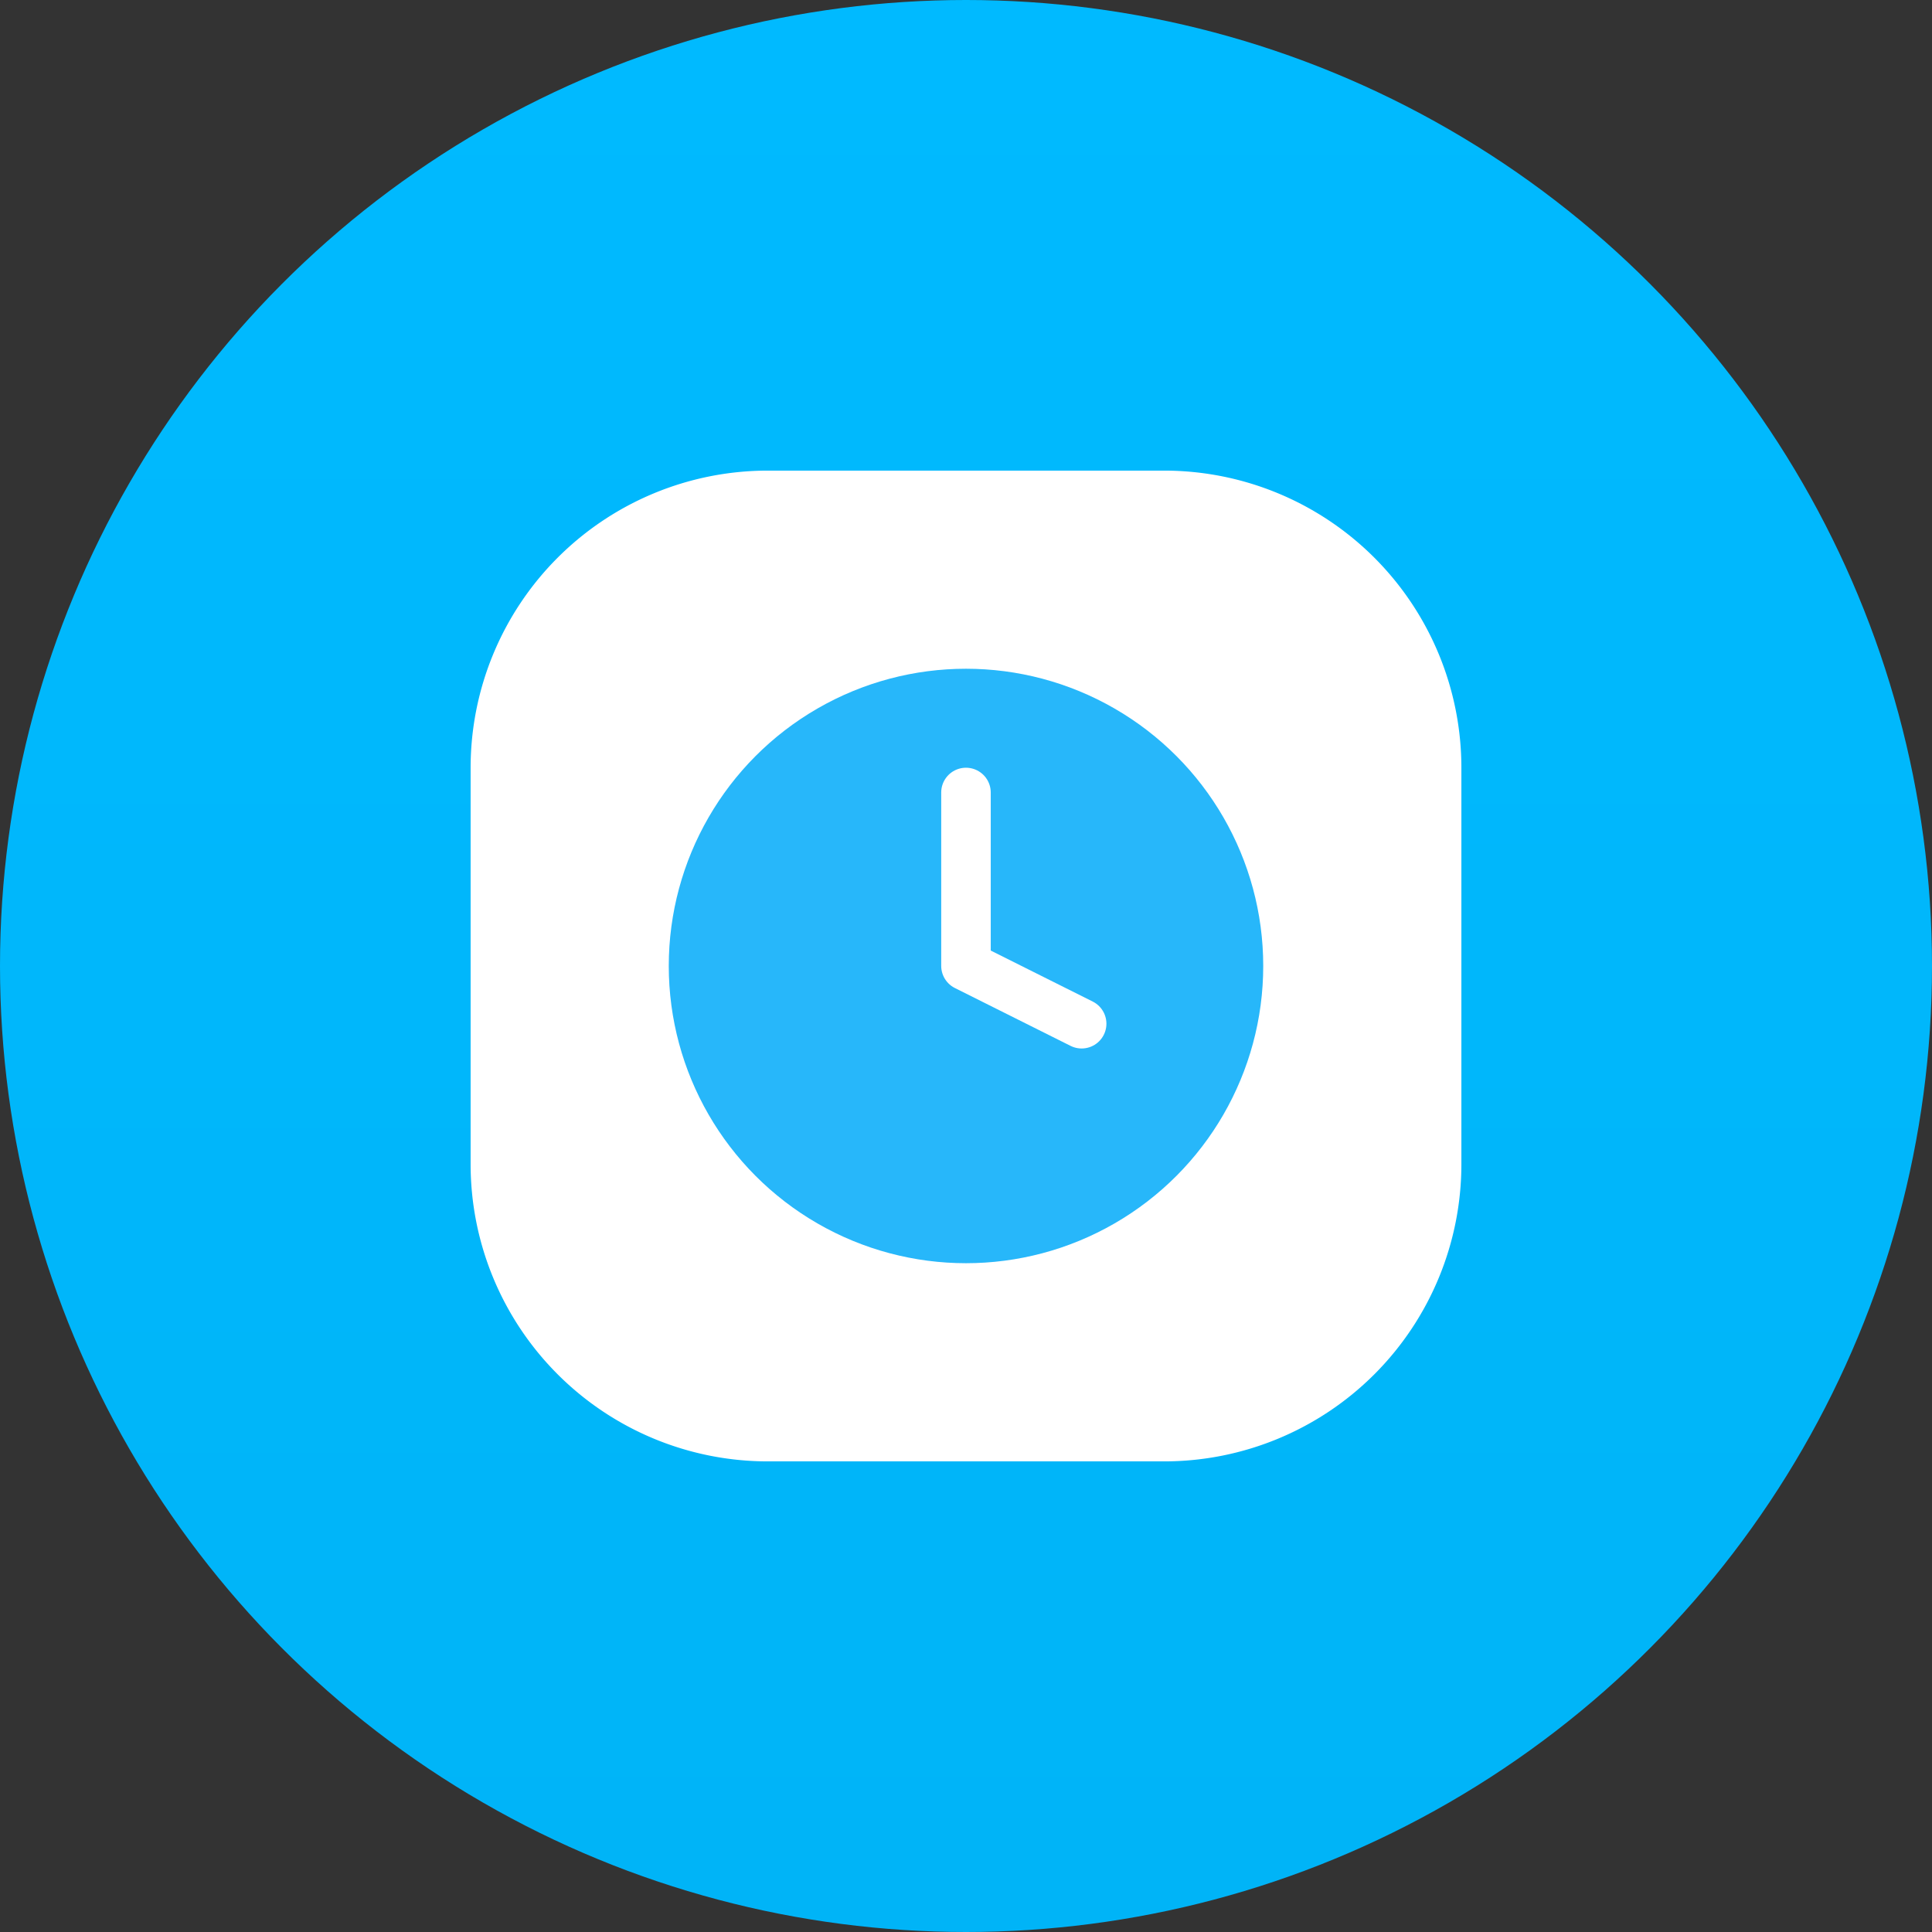 <svg xmlns="http://www.w3.org/2000/svg" xmlns:xlink="http://www.w3.org/1999/xlink" width="78" height="78" viewBox="0 0 78 78">
  <rect x="0" y="0" width="78" height="78" fill="#333333" stroke="none"/>
  <defs>
    <linearGradient id="linear-gradient" x1="0.5" x2="0.5" y2="1" gradientUnits="objectBoundingBox">
      <stop offset="0" stop-color="#00baff"/>
      <stop offset="1" stop-color="#00b4f7"/>
    </linearGradient>
  </defs>
  <g id="Group_80324" data-name="Group 80324" transform="translate(-349 -136)">
    <circle id="Ellipse_6800" data-name="Ellipse 6800" cx="39" cy="39" r="39" transform="translate(349 136)" fill="url(#linear-gradient)"/>
    <g id="Transition" transform="translate(363.639 150.639)">
      <rect id="Rectangle_192295" data-name="Rectangle 192295" width="48" height="48" transform="translate(0.361 0.361)" fill="#fff" opacity="0"/>
      <path id="Subtraction_2" data-name="Subtraction 2" d="M1344.361-1333.639h16a12,12,0,0,1,12,12v16a12,12,0,0,1-12,12h-16a12,12,0,0,1-12-12v-16A12,12,0,0,1,1344.361-1333.639Z" transform="translate(-1328 1338)" fill="#fff"/>
    </g>
    <g id="Icon" transform="translate(377.598 165.808)">
      <circle id="_129c5a2a-c636-4cb3-8a31-a57df4279527" data-name="129c5a2a-c636-4cb3-8a31-a57df4279527" cx="12" cy="12" r="12" transform="translate(-1.598 -2.809)" fill="#27b7fa"/>
      <path id="becbab59-152a-4ea6-b19c-e152787cbfea" d="M12,6v7l4.67,2.335" transform="translate(-1.599 -3.813)" fill="none" stroke="#fff" stroke-linecap="round" stroke-linejoin="round" stroke-width="2"/>
    </g>
  </g>
</svg>
